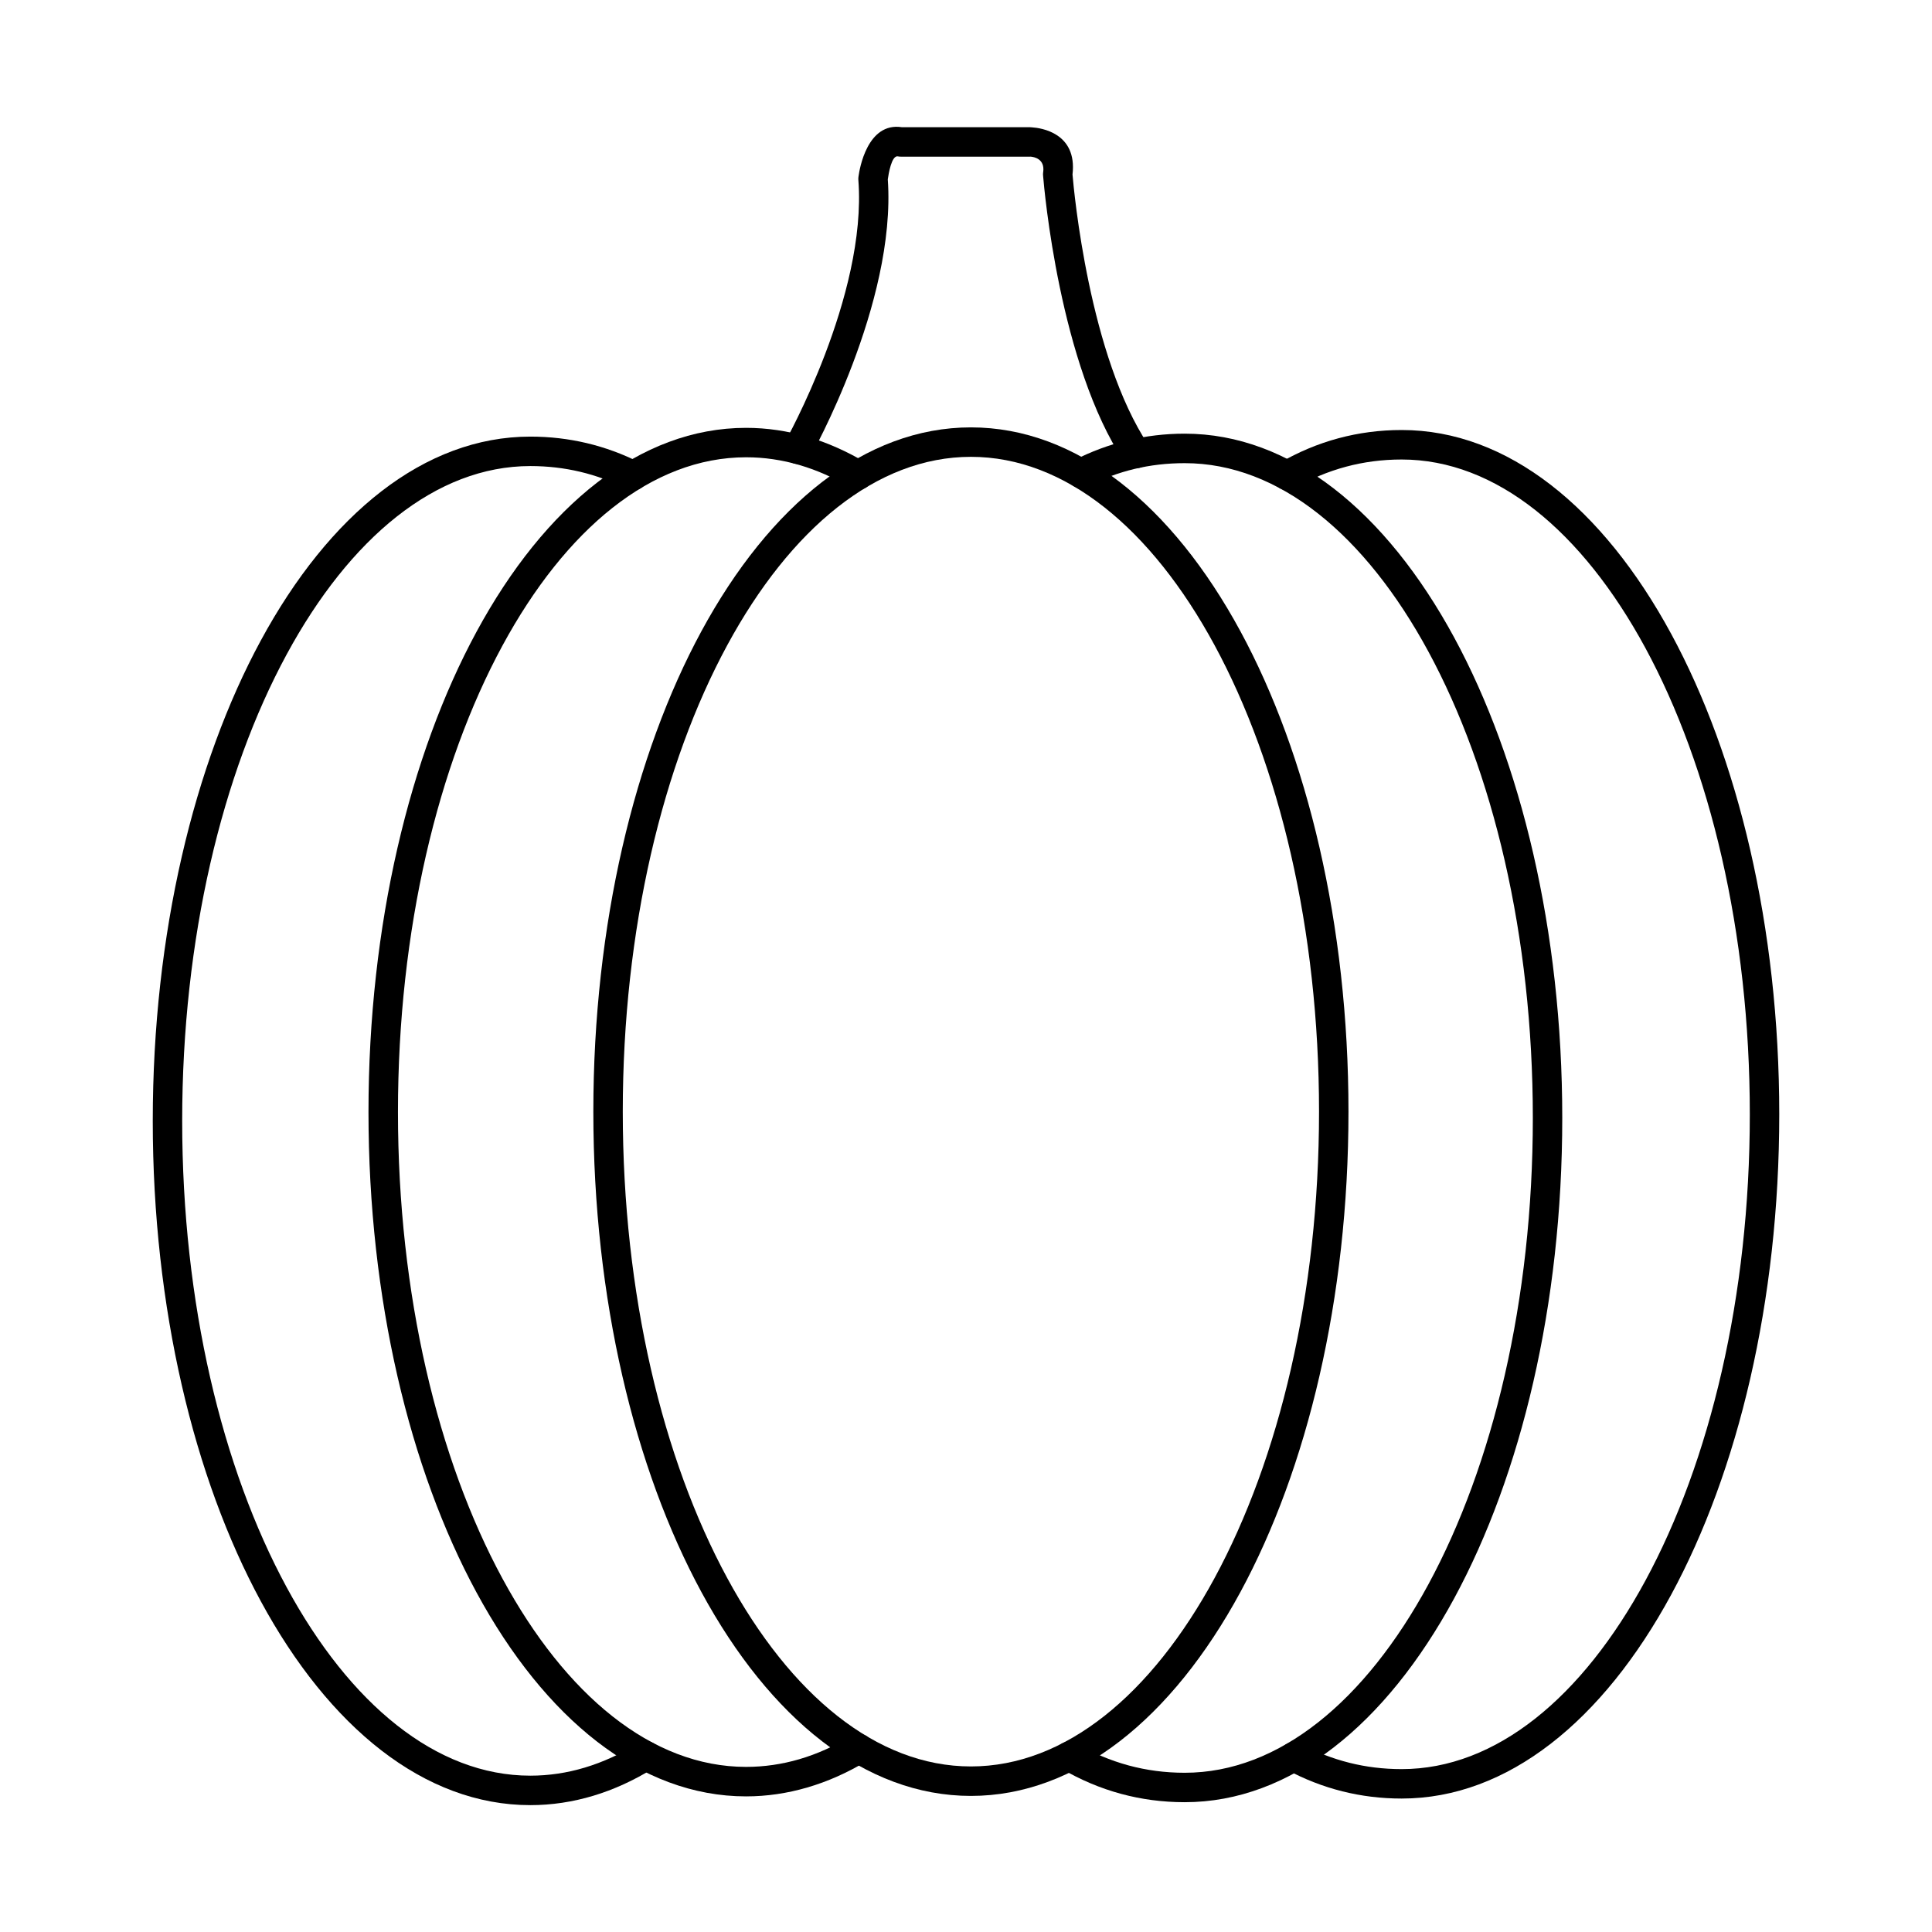 <?xml version="1.0" encoding="UTF-8"?>
<!-- Uploaded to: ICON Repo, www.iconrepo.com, Generator: ICON Repo Mixer Tools -->
<svg fill="#000000" width="800px" height="800px" version="1.1" viewBox="144 144 512 512" xmlns="http://www.w3.org/2000/svg">
 <g>
  <path d="m401.3 257.26c28.094 0 53.332 20.645 71.422 54.027 17.691 32.648 28.637 77.664 28.637 127.31s-10.945 94.66-28.637 127.31c-18.09 33.379-43.328 54.027-71.422 54.027s-53.332-20.645-71.422-54.027c-17.691-32.648-28.637-77.664-28.637-127.31s10.945-94.66 28.637-127.31c18.09-33.379 43.328-54.027 71.422-54.027zm64.566 57.715c-16.711-30.836-39.555-49.91-64.566-49.91s-47.852 19.074-64.566 49.91c-17.109 31.57-27.691 75.27-27.691 123.62 0 48.348 10.582 92.051 27.691 123.62 16.711 30.836 39.555 49.91 64.566 49.91s47.852-19.074 64.566-49.91c17.109-31.57 27.691-75.27 27.691-123.62 0-48.348-10.582-92.051-27.691-123.62z"/>
  <path d="m373.62 610.74c1.844-1.109 2.438-3.508 1.324-5.348-1.109-1.844-3.508-2.438-5.348-1.324-4.492 2.707-9.098 4.777-13.793 6.148-4.562 1.332-9.266 2.027-14.086 2.027-25.012 0-47.852-19.074-64.562-49.91-17.109-31.57-27.691-75.27-27.691-123.62 0-48.348 10.582-92.051 27.691-123.62 16.711-30.836 39.555-49.91 64.562-49.91 2.422 0 4.801 0.172 7.129 0.516 2.41 0.352 4.773 0.871 7.082 1.555 2.332 0.688 4.594 1.523 6.789 2.496 2.227 0.988 4.461 2.156 6.695 3.492 1.844 1.102 4.231 0.504 5.332-1.34 1.102-1.844 0.504-4.231-1.34-5.332-2.438-1.457-4.953-2.766-7.547-3.918-2.582-1.145-5.16-2.102-7.734-2.863-2.703-0.797-5.422-1.402-8.152-1.801-2.746-0.402-5.5-0.605-8.258-0.605-28.094 0-53.332 20.645-71.422 54.027-17.691 32.648-28.637 77.664-28.637 127.31s10.945 94.66 28.637 127.31c18.09 33.379 43.328 54.027 71.422 54.027 5.504 0 10.93-0.809 16.25-2.363 5.402-1.578 10.633-3.914 15.652-6.941z"/>
  <path d="m317.2 612.59c1.824-1.129 2.394-3.523 1.266-5.348-1.129-1.824-3.523-2.394-5.348-1.266-4.559 2.824-9.281 4.992-14.141 6.453-4.691 1.406-9.516 2.141-14.438 2.141-25.012 0-47.852-19.074-64.566-49.91-17.109-31.57-27.691-75.27-27.691-123.62 0-48.348 10.582-92.051 27.691-123.62 16.711-30.836 39.555-49.91 64.566-49.91 4.609 0 8.992 0.52 13.156 1.504 4.332 1.023 8.438 2.551 12.332 4.512 1.918 0.969 4.258 0.195 5.227-1.723 0.969-1.918 0.195-4.258-1.723-5.227-4.449-2.246-9.137-3.984-14.066-5.152-4.754-1.125-9.727-1.719-14.922-1.719-28.094 0-53.332 20.645-71.422 54.027-17.691 32.648-28.637 77.664-28.637 127.31s10.945 94.66 28.637 127.31c18.09 33.379 43.328 54.027 71.422 54.027 5.668 0 11.23-0.848 16.66-2.477 5.488-1.648 10.836-4.106 16-7.305z"/>
  <path d="m428.65 265.98c-1.91 0.977-2.668 3.316-1.691 5.227 0.977 1.91 3.316 2.668 5.227 1.691 3.945-2.016 8.098-3.578 12.473-4.629 4.176-1 8.605-1.527 13.301-1.527 25.012 0 47.852 19.074 64.566 49.91 17.109 31.57 27.691 75.27 27.691 123.62 0 48.348-10.582 92.051-27.691 123.62-16.711 30.836-39.555 49.91-64.566 49.91-5.227 0-10.168-0.672-14.836-1.934-4.879-1.32-9.48-3.285-13.812-5.805-1.859-1.078-4.242-0.441-5.32 1.418s-0.441 4.242 1.418 5.316c4.918 2.863 10.148 5.098 15.699 6.598 5.328 1.441 10.941 2.207 16.848 2.207 28.094 0 53.332-20.645 71.422-54.027 17.691-32.648 28.637-77.664 28.637-127.31s-10.945-94.66-28.637-127.31c-18.09-33.379-43.328-54.027-71.422-54.027-5.227 0-10.258 0.613-15.102 1.773-4.992 1.195-9.727 2.977-14.207 5.266z"/>
  <path d="m483.15 266.64c-1.859 1.07-2.5 3.441-1.434 5.305 1.07 1.859 3.441 2.5 5.305 1.434 4.285-2.469 8.852-4.402 13.723-5.707 4.629-1.238 9.527-1.898 14.715-1.898 25.012 0 47.852 19.074 64.566 49.91 17.109 31.57 27.691 75.27 27.691 123.62 0 48.348-10.582 92.051-27.691 123.62-16.711 30.836-39.555 49.91-64.566 49.91-4.863 0-9.473-0.578-13.836-1.672-4.578-1.145-8.895-2.844-12.961-5.023-1.895-1.012-4.246-0.293-5.258 1.602s-0.293 4.246 1.602 5.258c4.656 2.496 9.562 4.43 14.727 5.723 5 1.254 10.242 1.914 15.727 1.914 28.094 0 53.332-20.645 71.422-54.027 17.691-32.648 28.637-77.664 28.637-127.31s-10.945-94.66-28.637-127.31c-18.09-33.379-43.328-54.027-71.422-54.027-5.856 0-11.43 0.754-16.723 2.176-5.484 1.469-10.676 3.672-15.582 6.5z"/>
  <path d="m352.01 261.17c-1.043 1.875-0.367 4.246 1.508 5.289 1.875 1.043 4.246 0.367 5.289-1.508 0.066-0.117 22.781-40.516 20.469-73.414 0.184-1.355 0.992-6.422 2.664-6.094 0.273 0.055 0.551 0.078 0.82 0.074h34.211c0.059 0 0.117 0 0.172-0.004 0.844 0.07 3.82 0.562 3.312 4.117h-0.008c-0.051 0.352-0.051 0.699-0.008 1.039 0.266 3.238 4.348 50.016 21.449 75.672 1.195 1.793 3.617 2.277 5.41 1.082 1.793-1.195 2.277-3.617 1.082-5.41-15.734-23.602-19.777-67.309-20.152-71.762 1.301-11.082-8.457-12.355-10.738-12.5-0.168-0.023-0.344-0.035-0.52-0.035h-33.934c-9.227-1.445-11.27 11.203-11.516 13.016-0.055 0.312-0.07 0.641-0.047 0.973h0.004c2.352 30.656-19.402 69.352-19.465 69.461z"/>
 </g>
</svg>